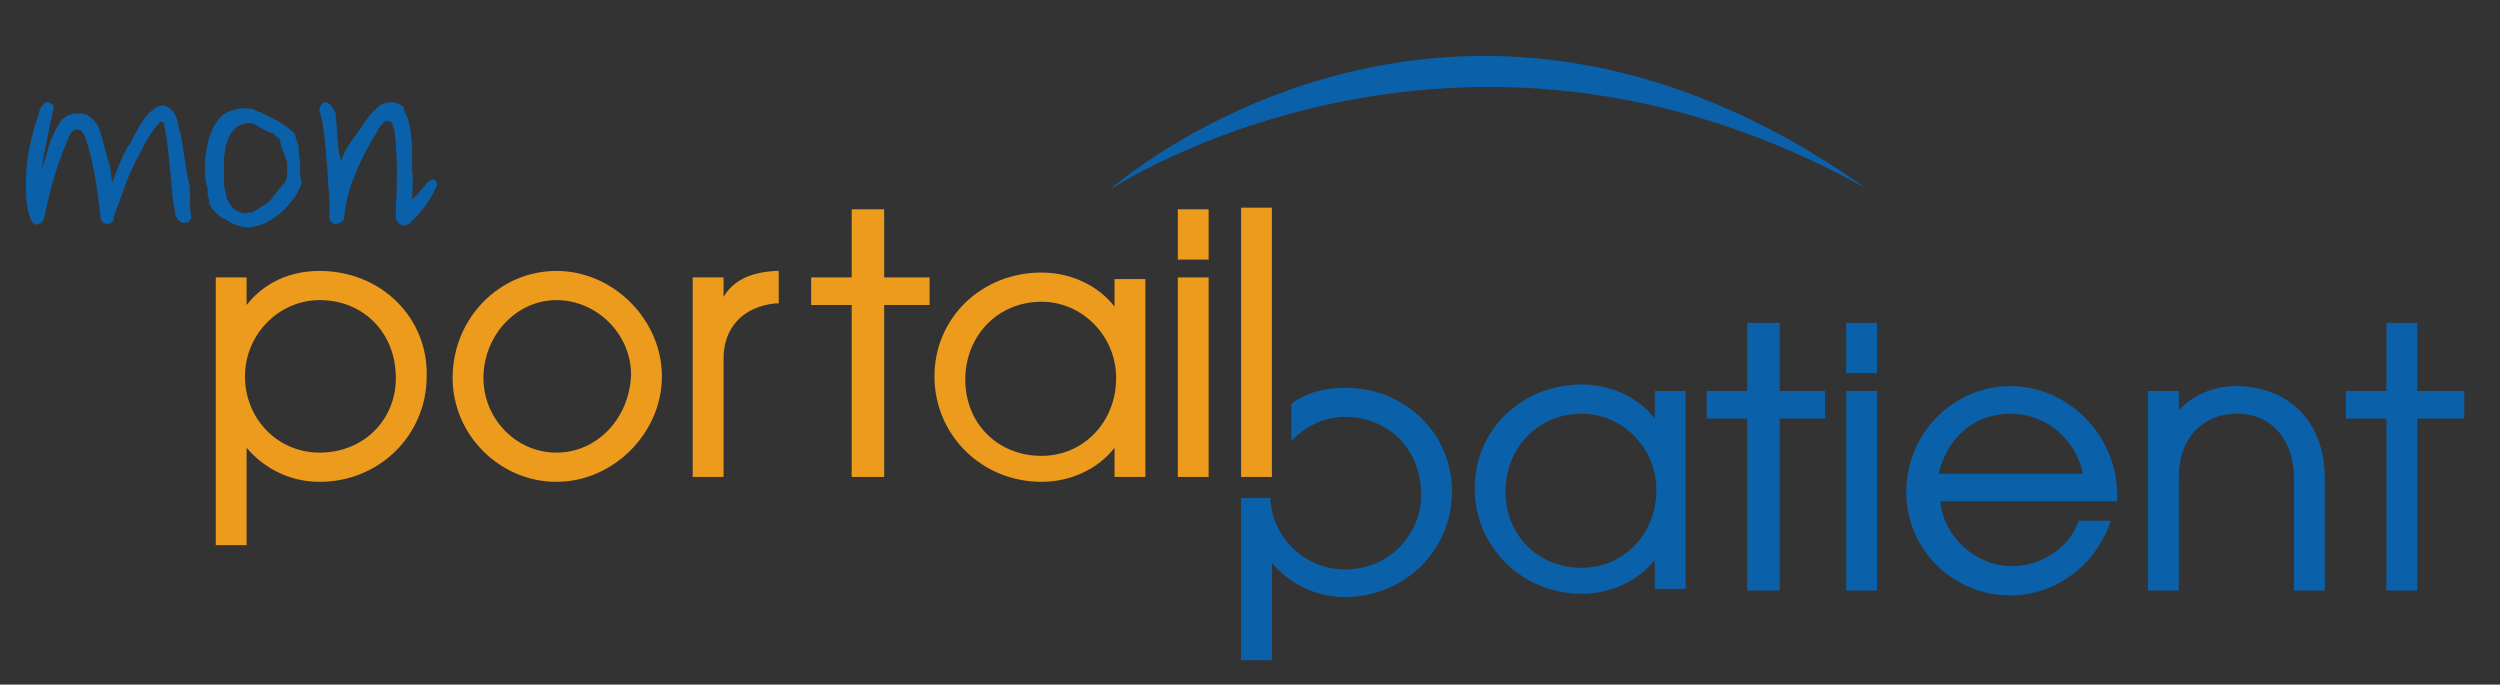 <?xml version="1.0" encoding="utf-8"?>
<!-- Generator: Adobe Illustrator 26.2.1, SVG Export Plug-In . SVG Version: 6.00 Build 0)  -->
<svg version="1.1" id="Ebene_1" xmlns="http://www.w3.org/2000/svg" xmlns:xlink="http://www.w3.org/1999/xlink" x="0px" y="0px"
	 viewBox="0 0 154.1 42.2" style="enable-background:new 0 0 154.1 42.2;" xml:space="preserve">
<rect x="0" y="0" width="154.1" height="42.2" fill="#333333" stroke="none"/>
<style type="text/css">
	.st0{fill:#FFFFFF;}
	.st1{fill:#0B61A9;}
	.st2{fill:#ED9B1D;}
</style>
<path class="st0" d="M82.9,82.2c-1.2,0-2.4,0.3-3.3,1v2.3c0.8-0.9,2-1.5,3.3-1.5c2.7,0,4.7,2,4.7,4.8c0,2.5-2,4.6-4.7,4.6
	c-2.5,0-4.5-2-4.6-4.4h-1.8v10h1.9v-6c1.1,1.3,2.7,2.1,4.5,2.1c3.7,0,6.6-2.9,6.6-6.5C89.5,85,86.6,82.2,82.9,82.2z"/>
<path class="st0" d="M68.7,77.3c-1-1.3-2.7-2.1-4.5-2.1c-3.7,0-6.6,2.8-6.6,6.4s2.9,6.5,6.6,6.5c1.8,0,3.5-0.8,4.5-2.1v1.8h1.9V75.6
	h-1.9V77.3z M64.2,86.5c-2.7,0-4.7-2-4.7-4.7c0-2.7,2-4.8,4.7-4.8c2.5,0,4.6,2.1,4.6,4.7C68.8,84.4,66.8,86.5,64.2,86.5z"/>
<polygon class="st0" points="54.5,71.3 52.5,71.3 52.5,75.5 50,75.5 50,77.2 52.5,77.2 52.5,87.8 54.5,87.8 54.5,77.2 57.3,77.2 
	57.3,75.5 54.5,75.5 "/>
<path class="st0" d="M68.4,70.1c0,0,21.3-14.2,46.6-0.1C89.1,51.6,68.4,70.1,68.4,70.1z"/>
<path class="st0" d="M11.7,70.7c0-0.2,0-0.3,0-0.5c0-0.2,0-0.4-0.1-0.7c-0.2-1-0.3-2-0.5-3c0-0.1-0.1-0.2-0.1-0.3s0-0.1,0-0.2
	c-0.1-0.4-0.2-1-0.9-1.2c-0.3,0-0.5,0.1-0.7,0.3c-0.5,0.3-1,1.3-1.4,2.1l-0.1,0.1c-0.4,0.7-0.7,1.5-1,2.3c0-0.3-0.1-0.7-0.1-1
	c-0.2-0.5-0.5-1.9-0.7-2.4C6,66,5.7,65.7,5.4,65.5c-0.2-0.1-0.4-0.1-0.6-0.1c-0.4,0-0.7,0.1-1,0.4c-0.4,0.6-0.7,1.2-0.9,2
	c-0.1,0.3-0.2,0.7-0.3,1c0-0.4,0.1-0.8,0.2-1.3C2.9,67,3,66.5,3.1,66c0.1-0.3,0.1-0.6,0.2-0.8v-0.3c-0.1-0.1-0.3-0.2-0.4-0.2H2.8
	c-0.2,0.2-0.4,0.5-0.4,0.7c-0.5,1.4-0.8,2.8-0.8,4.2c0,0.9,0,1.8,0.4,2.5c0.1,0.1,0.2,0.2,0.4,0.1c0.1,0,0.2-0.1,0.3-0.3
	c0.3-1.4,0.7-3.1,1.4-4.7c0.1-0.3,0.2-0.6,0.5-0.8h0.3c0.1,0,0.2,0.2,0.3,0.3c0.6,1.7,0.8,3.4,1,5.1c0,0.3,0.3,0.4,0.4,0.4
	c0.2,0,0.4-0.1,0.4-0.3v-0.1c0.5-1.3,0.9-2.7,1.6-3.9c0.2-0.4,0.7-1.4,1.2-1.9c0.1-0.1,0.1-0.1,0.2-0.1l0.1,0.1c0.2,0.9,0.3,2,0.4,3
	c0.1,0.8,0.1,1.7,0.3,2.5v0.1c0,0.1,0,0.1,0.1,0.2c0,0.1,0.1,0.2,0.3,0.3c0.1,0.1,0.3,0,0.4,0c0.1-0.1,0.2-0.2,0.2-0.3
	C11.7,71.4,11.7,71.1,11.7,70.7z"/>
<path class="st0" d="M26.8,69.5c-0.1-0.1-0.2,0-0.4,0.1l-0.7,0.8c-0.1,0.1-0.2,0.2-0.3,0.3c0-0.7,0.1-1.3,0-1.8v-0.7
	c0-0.1,0-0.3,0-0.4c0-0.4,0-0.8-0.1-1.3c0,0,0-0.1,0-0.1c0,0,0,0,0,0c0,0,0,0,0,0c0-0.2-0.1-0.3-0.1-0.5c0,0,0,0,0,0c0,0,0,0,0,0
	c-0.1-0.3-0.2-0.5-0.3-0.7V65c-0.3-0.2-0.5-0.3-0.8-0.3s-0.5,0.1-0.7,0.2L23.2,65c-0.7,0.6-1.1,1.4-1.5,1.9
	c-0.2,0.4-0.5,0.9-0.7,1.5c0-0.2,0-0.3-0.1-0.5c0,0,0,0,0,0c-0.1-0.7-0.1-1.4-0.2-2.2v0c0-0.1,0-0.2,0-0.3l-0.1-0.2
	c-0.1-0.2-0.3-0.5-0.6-0.5c-0.2,0.1-0.3,0.3-0.3,0.4c0,0,0,0.1,0,0.2c0.2,0.4,0.2,1,0.3,1.5c0,0.3,0.1,0.8,0.1,1.2
	c0.1,0.8,0.1,1.7,0.2,2.5v1.4c0.1,0.2,0.2,0.3,0.4,0.3s0.4-0.1,0.5-0.3c0.1-1,0.3-1.8,0.6-2.5c0.4-1.1,0.9-2,1.4-2.8
	c0-0.1,0.1-0.1,0.1-0.2c0.1-0.2,0.3-0.4,0.4-0.5c0.2-0.1,0.3,0,0.4,0c0,0,0.1,0.1,0.1,0.2c0,0.1,0,0.1,0.1,0.2
	c0.2,1.6,0.2,3.3,0.1,4.9v0.7c0.1,0.2,0.2,0.3,0.4,0.4h0.1c0.1,0,0.2,0,0.3-0.1c0.7-0.6,1.3-1.4,1.7-2.3
	C27,69.7,26.9,69.6,26.8,69.5z M20.1,65.1C20.1,65.1,20.1,65.1,20.1,65.1C20.1,65.1,20.1,65.1,20.1,65.1L20.1,65.1z"/>
<path class="st0" d="M102,84.2c-1-1.3-2.7-2.1-4.5-2.1c-3.7,0-6.6,2.8-6.6,6.4s2.9,6.5,6.6,6.5c1.8,0,3.5-0.8,4.5-2.1v1.8h1.9V82.5
	H102V84.2z M97.5,93.4c-2.7,0-4.7-2-4.7-4.7c0-2.7,2-4.8,4.7-4.8c2.5,0,4.6,2.1,4.6,4.7C102.1,91.3,100.1,93.4,97.5,93.4z"/>
<polygon class="st0" points="109.7,78.3 107.7,78.3 107.7,82.5 105.2,82.5 105.2,84.2 107.7,84.2 107.7,94.8 109.7,94.8 109.7,84.2 
	112.5,84.2 112.5,82.5 109.7,82.5 "/>
<rect x="113.8" y="82.5" class="st0" width="1.9" height="12.3"/>
<path class="st0" d="M123.9,82.2c-1.7,0-3.3,0.7-4.5,1.9c-1.2,1.2-1.9,2.9-1.9,4.6c0,3.6,2.9,6.4,6.4,6.4c2.7,0,5.1-1.7,6.1-4.3
	l0.1-0.3h-2v0.1c-0.6,1.6-2.3,2.7-4.1,2.7c-2.2,0-4.2-1.8-4.4-4h10.9v-0.2c0-0.1,0-0.1,0-0.2c0-0.1,0-0.2,0-0.2
	C130.4,85.2,127.5,82.2,123.9,82.2z M119.5,87.6c0.5-2.2,2.2-3.7,4.4-3.7c2.2,0,4,1.5,4.5,3.7H119.5z"/>
<path class="st0" d="M137.8,82.2c-1.4,0-2.7,0.6-3.5,1.5v-1.2h-1.9v12.3h1.9v-7c0-2.3,1.4-3.9,3.6-3.9c2.1,0,3.5,1.6,3.5,4v6.9h1.9
	v-6.9C143.3,84.4,141.1,82.2,137.8,82.2z"/>
<polygon class="st0" points="149,78.3 147.1,78.3 147.1,82.5 144.6,82.5 144.6,84.2 147.1,84.2 147.1,94.8 149,94.8 149,84.2 
	151.9,84.2 151.9,82.5 149,82.5 "/>
<rect x="76.5" y="71.2" class="st0" width="1.9" height="16.6"/>
<rect x="72.6" y="75.5" class="st0" width="1.9" height="12.3"/>
<rect x="72.6" y="71.2" class="st0" width="1.9" height="3.1"/>
<rect x="113.8" y="78.3" class="st0" width="1.9" height="3.1"/>
<path class="st0" d="M19.7,75.1c-1.8,0-3.4,0.7-4.5,2.1v-1.7h-1.9V92h1.9v-6c1.1,1.3,2.7,2.1,4.5,2.1c3.7,0,6.6-2.9,6.6-6.5
	C26.4,78,23.5,75.1,19.7,75.1z M24.4,81.7c0,2.6-2,4.6-4.7,4.6c-2.6,0-4.6-2.1-4.6-4.7c0-2.6,2.1-4.7,4.6-4.7
	C22.4,76.9,24.4,78.9,24.4,81.7z"/>
<path class="st0" d="M34.3,75.1c-3.5,0-6.4,2.9-6.4,6.6c0,3.5,2.9,6.4,6.4,6.4s6.5-3,6.5-6.5S37.8,75.1,34.3,75.1z M38.9,81.5
	c-0.1,2.7-2.1,4.8-4.6,4.8s-4.5-2.1-4.5-4.6c0-2.6,2-4.8,4.5-4.8S38.9,79,38.9,81.5z"/>
<path class="st0" d="M44.6,76.7v-1.2h-1.9v12.3h1.9v-7.3c0-1.9,1.2-3.2,3.2-3.4H48v-2h-0.2C46.2,75.2,45.2,75.7,44.6,76.7z"/>
<g>
	<path class="st0" d="M11.6,70.3c0,0.2,0,0.3,0.1,0.4C11.7,70.5,11.7,70.4,11.6,70.3C11.6,70.2,11.6,70.3,11.6,70.3z"/>
	<path class="st0" d="M18.5,69.2v-0.7c0,0-0.1-0.7-0.1-1c0-0.3-0.2-0.5-0.2-0.8c-0.1-0.3-0.9-0.8-0.9-0.8l-0.6-0.3L16,65.3l-0.1,0
		c0,0-0.1-0.1-0.1-0.1c-0.1,0-0.2,0-0.2-0.1l-0.1,0l-0.1,0c-0.5-0.1-1.3,0.1-1.7,0.4c-0.5,0.5-0.8,1.2-0.9,1.8
		c-0.2,0.8-0.2,1.6-0.1,2.4l0.1,0.3l0,0l0,0.1l0,0l0,0.2l0,0.1l0.1,0.4l0,0.1c0,0,0,0.1,0,0.1c0.1,0.2,0.3,0.4,0.5,0.6
		c0.1,0.1,0.2,0.2,0.4,0.3c0,0,0.1,0,0.1,0c0.4,0.3,0.8,0.5,1.4,0.5c0.1,0,0.1,0,0.2,0c0.6-0.1,1.1-0.3,1.7-0.8
		c0.4-0.3,0.7-0.7,1-1.1c0.1-0.2,0.3-0.5,0.4-0.8v0L18.5,69.2z M17.7,69.3c-0.1,0.2-0.1,0.4-0.3,0.5l0,0c-0.2,0.3-0.5,0.6-0.7,0.9
		c0,0-0.1,0.1-0.1,0.1c0,0-0.1,0.1-0.1,0.1c-0.3,0.2-0.6,0.4-1,0.6c0,0-0.1,0-0.1,0c0,0-0.1,0-0.1,0c-0.2,0.1-0.5,0-0.7-0.1
		c-0.2-0.1-0.3-0.2-0.4-0.4l0,0l0,0L14,70.7l-0.2-0.9l0,0l0-0.1l0,0l0-0.2l0,0l0-0.2l0,0l0-0.1l0-0.1v0c0-0.3,0-0.6,0-0.9
		c0-0.2,0.1-0.5,0.1-0.7c0.1-0.5,0.3-0.9,0.6-1.2c0.1-0.1,0.2-0.1,0.3-0.2c0.1,0,0.3-0.1,0.4-0.1c0.1,0,0.1,0,0.2,0l0,0
		c0,0,0.1,0,0.1,0l0.3,0.1h0l0.1,0.1c0,0,0,0,0,0l0.4,0.2l0,0l0,0l0.2,0.1l0.2,0.1l0,0l0.1,0l0,0h0l0.2,0.1v0l0.2,0.1l0.1,0.3v0
		l0,0.1l0.1,0.3l0.3,0.8V69.3z"/>
</g>
<path class="st1" d="M82.9,23.9c-1.2,0-2.4,0.3-3.3,1v2.3c0.8-0.9,2-1.5,3.3-1.5c2.7,0,4.7,2,4.7,4.8c0,2.5-2,4.6-4.7,4.6
	c-2.5,0-4.5-2-4.6-4.4h-1.8v10h1.9v-6c1.1,1.3,2.7,2.1,4.5,2.1c3.7,0,6.6-2.9,6.6-6.5C89.5,26.7,86.6,23.9,82.9,23.9z"/>
<path class="st2" d="M68.7,18.9c-1-1.3-2.7-2.1-4.5-2.1c-3.7,0-6.6,2.8-6.6,6.4s2.9,6.5,6.6,6.5c1.8,0,3.5-0.8,4.5-2.1v1.8h1.9V17.2
	h-1.9V18.9z M64.2,28.1c-2.7,0-4.7-2-4.7-4.7s2-4.8,4.7-4.8c2.5,0,4.6,2.1,4.6,4.7C68.8,26,66.8,28.1,64.2,28.1z"/>
<polygon class="st2" points="54.5,12.9 52.5,12.9 52.5,17.1 50,17.1 50,18.8 52.5,18.8 52.5,29.4 54.5,29.4 54.5,18.8 57.3,18.8 
	57.3,17.1 54.5,17.1 "/>
<path class="st1" d="M68.4,11.7c0,0,21.3-14.2,46.6-0.1C89.1-6.8,68.4,11.7,68.4,11.7z"/>
<path class="st1" d="M11.7,12.3c0-0.2,0-0.3,0-0.5c0-0.2,0-0.4-0.1-0.7c-0.2-1-0.3-2-0.5-3C11.1,8.1,11,8,11,7.9s0-0.1,0-0.2
	c-0.1-0.4-0.2-1-0.9-1.2c-0.3,0-0.5,0.1-0.7,0.3C8.9,7.1,8.4,8.1,8,8.9L7.9,9c-0.4,0.7-0.7,1.5-1,2.3c0-0.3-0.1-0.7-0.1-1
	C6.6,9.8,6.3,8.4,6.1,7.9C6,7.6,5.7,7.3,5.4,7.1C5.2,7,5,7,4.8,7c-0.4,0-0.7,0.1-1,0.4C3.4,8,3.1,8.6,2.9,9.4
	c-0.1,0.3-0.2,0.7-0.3,1c0-0.4,0.1-0.8,0.2-1.3c0.1-0.5,0.2-1,0.3-1.5C3.2,7.3,3.2,7,3.3,6.8V6.5C3.2,6.4,3,6.3,2.9,6.3H2.8
	C2.6,6.5,2.4,6.8,2.4,7c-0.5,1.4-0.8,2.8-0.8,4.2c0,0.9,0,1.8,0.4,2.5c0.1,0.1,0.2,0.2,0.4,0.1c0.1,0,0.2-0.1,0.3-0.3
	c0.3-1.4,0.7-3.1,1.4-4.7C4.2,8.5,4.3,8.2,4.6,8h0.3C5,8,5.1,8.2,5.2,8.3c0.6,1.7,0.8,3.4,1,5.1c0,0.3,0.3,0.4,0.4,0.4
	c0.2,0,0.4-0.1,0.4-0.3v-0.1c0.5-1.3,0.9-2.7,1.6-3.9c0.2-0.4,0.7-1.4,1.2-1.9C9.9,7.5,9.9,7.5,10,7.5l0.1,0.1c0.2,0.9,0.3,2,0.4,3
	c0.1,0.8,0.1,1.7,0.3,2.5v0.1c0,0.1,0,0.1,0.1,0.2c0,0.1,0.1,0.2,0.3,0.3c0.1,0.1,0.3,0,0.4,0c0.1-0.1,0.2-0.2,0.2-0.3
	C11.7,13,11.7,12.7,11.7,12.3z"/>
<path class="st1" d="M26.8,11.1c-0.1-0.1-0.2,0-0.4,0.1L25.7,12c-0.1,0.1-0.2,0.2-0.3,0.3c0-0.7,0.1-1.3,0-1.8V9.8
	c0-0.1,0-0.3,0-0.4c0-0.4,0-0.8-0.1-1.3c0,0,0-0.1,0-0.1c0,0,0,0,0,0c0,0,0,0,0,0c0-0.2-0.1-0.3-0.1-0.5c0,0,0,0,0,0c0,0,0,0,0,0
	c-0.1-0.3-0.2-0.5-0.3-0.7V6.6c-0.3-0.2-0.5-0.3-0.8-0.3s-0.5,0.1-0.7,0.2l-0.1,0.1c-0.7,0.6-1.1,1.4-1.5,1.9
	C21.5,8.9,21.2,9.4,21,10c0-0.2,0-0.3-0.1-0.5c0,0,0,0,0,0c-0.1-0.7-0.1-1.4-0.2-2.2v0c0-0.1,0-0.2,0-0.3l-0.1-0.2
	c-0.1-0.2-0.3-0.5-0.6-0.5c-0.2,0.1-0.3,0.3-0.3,0.4c0,0,0,0.1,0,0.2c0.2,0.4,0.2,1,0.3,1.5c0,0.3,0.1,0.8,0.1,1.2
	c0.1,0.8,0.1,1.7,0.2,2.5v1.4c0.1,0.2,0.2,0.3,0.4,0.3s0.4-0.1,0.5-0.3c0.1-1,0.3-1.8,0.6-2.5c0.4-1.1,0.9-2,1.4-2.8
	c0-0.1,0.1-0.1,0.1-0.2c0.1-0.2,0.3-0.4,0.4-0.5c0.2-0.1,0.3,0,0.4,0c0,0,0.1,0.1,0.1,0.2c0,0.1,0,0.1,0.1,0.2
	c0.2,1.6,0.2,3.3,0.1,4.9v0.7c0.1,0.2,0.2,0.3,0.4,0.4h0.1c0.1,0,0.2,0,0.3-0.1c0.7-0.6,1.3-1.4,1.7-2.3
	C27,11.3,26.9,11.2,26.8,11.1z M20.1,6.7C20.1,6.7,20.1,6.7,20.1,6.7C20.1,6.7,20.1,6.7,20.1,6.7L20.1,6.7z"/>
<path class="st1" d="M102,25.8c-1-1.3-2.7-2.1-4.5-2.1c-3.7,0-6.6,2.8-6.6,6.4s2.9,6.5,6.6,6.5c1.8,0,3.5-0.8,4.5-2.1v1.8h1.9V24.1
	H102V25.8z M97.5,35c-2.7,0-4.7-2-4.7-4.7s2-4.8,4.7-4.8c2.5,0,4.6,2.1,4.6,4.7C102.1,32.9,100.1,35,97.5,35z"/>
<polygon class="st1" points="109.7,19.9 107.7,19.9 107.7,24.1 105.2,24.1 105.2,25.8 107.7,25.8 107.7,36.4 109.7,36.4 109.7,25.8 
	112.5,25.8 112.5,24.1 109.7,24.1 "/>
<rect x="113.8" y="24.1" class="st1" width="1.9" height="12.3"/>
<path class="st1" d="M123.9,23.8c-1.7,0-3.3,0.7-4.5,1.9c-1.2,1.2-1.9,2.9-1.9,4.6c0,3.6,2.9,6.4,6.4,6.4c2.7,0,5.1-1.7,6.1-4.3
	l0.1-0.3h-2v0.1c-0.6,1.6-2.3,2.7-4.1,2.7c-2.2,0-4.2-1.8-4.4-4h10.9v-0.2c0-0.1,0-0.1,0-0.2s0-0.2,0-0.2
	C130.4,26.8,127.5,23.8,123.9,23.8z M119.5,29.2c0.5-2.2,2.2-3.7,4.4-3.7c2.2,0,4,1.5,4.5,3.7H119.5z"/>
<path class="st1" d="M137.8,23.8c-1.4,0-2.7,0.6-3.5,1.5v-1.2h-1.9v12.3h1.9v-7c0-2.3,1.4-3.9,3.6-3.9c2.1,0,3.5,1.6,3.5,4v6.9h1.9
	v-6.9C143.3,26,141.1,23.8,137.8,23.8z"/>
<polygon class="st1" points="149,19.9 147.1,19.9 147.1,24.1 144.6,24.1 144.6,25.8 147.1,25.8 147.1,36.4 149,36.4 149,25.8 
	151.9,25.8 151.9,24.1 149,24.1 "/>
<rect x="76.5" y="12.8" class="st2" width="1.9" height="16.6"/>
<rect x="72.6" y="17.1" class="st2" width="1.9" height="12.3"/>
<rect x="72.6" y="12.9" class="st2" width="1.9" height="3.1"/>
<rect x="113.8" y="19.9" class="st1" width="1.9" height="3.1"/>
<path class="st2" d="M19.7,16.7c-1.8,0-3.4,0.7-4.5,2.1v-1.7h-1.9v16.5h1.9v-6c1.1,1.3,2.7,2.1,4.5,2.1c3.7,0,6.6-2.9,6.6-6.5
	C26.4,19.6,23.5,16.7,19.7,16.7z M24.4,23.3c0,2.6-2,4.6-4.7,4.6c-2.6,0-4.6-2.1-4.6-4.7s2.1-4.7,4.6-4.7
	C22.4,18.5,24.4,20.5,24.4,23.3z"/>
<path class="st2" d="M34.3,16.7c-3.5,0-6.4,2.9-6.4,6.6c0,3.5,2.9,6.4,6.4,6.4s6.5-3,6.5-6.5S37.8,16.7,34.3,16.7z M38.9,23.1
	c-0.1,2.7-2.1,4.8-4.6,4.8s-4.5-2.1-4.5-4.6c0-2.6,2-4.8,4.5-4.8S38.9,20.6,38.9,23.1z"/>
<path class="st2" d="M44.6,18.3v-1.2h-1.9v12.3h1.9v-7.3c0-1.9,1.2-3.2,3.2-3.4H48v-2h-0.2C46.2,16.8,45.2,17.3,44.6,18.3z"/>
<g>
	<path class="st1" d="M11.6,11.9c0,0.2,0,0.3,0.1,0.4C11.7,12.1,11.7,12,11.6,11.9C11.6,11.9,11.6,11.9,11.6,11.9z"/>
	<path class="st1" d="M18.5,10.8v-0.7c0,0-0.1-0.7-0.1-1c0-0.3-0.2-0.5-0.2-0.8C18,8,17.2,7.5,17.2,7.5l-0.6-0.3L16,6.9l-0.1,0
		c0,0-0.1-0.1-0.1-0.1c-0.1,0-0.2,0-0.2-0.1l-0.1,0l-0.1,0c-0.5-0.1-1.3,0.1-1.7,0.4c-0.5,0.5-0.8,1.2-0.9,1.8
		c-0.2,0.8-0.2,1.6-0.1,2.4l0.1,0.3l0,0l0,0.1l0,0l0,0.2l0,0.1l0.1,0.4l0,0.1c0,0,0,0.1,0,0.1c0.1,0.2,0.3,0.4,0.5,0.6
		c0.1,0.1,0.2,0.2,0.4,0.3c0,0,0.1,0,0.1,0c0.4,0.3,0.8,0.5,1.4,0.5c0.1,0,0.1,0,0.2,0c0.6-0.1,1.1-0.3,1.7-0.8
		c0.4-0.3,0.7-0.7,1-1.1c0.1-0.2,0.3-0.5,0.4-0.8v0L18.5,10.8z M17.7,10.9c-0.1,0.2-0.1,0.4-0.3,0.5l0,0c-0.2,0.3-0.5,0.6-0.7,0.9
		c0,0-0.1,0.1-0.1,0.1c0,0-0.1,0.1-0.1,0.1c-0.3,0.2-0.6,0.4-1,0.6c0,0-0.1,0-0.1,0c0,0-0.1,0-0.1,0c-0.2,0.1-0.5,0-0.7-0.1
		c-0.2-0.1-0.3-0.2-0.4-0.4l0,0l0,0L14,12.3l-0.2-0.9l0,0l0-0.1l0,0l0-0.2l0,0l0-0.2l0,0l0-0.1l0-0.1v0c0-0.3,0-0.6,0-0.9
		c0-0.2,0.1-0.5,0.1-0.7c0.1-0.5,0.3-0.9,0.6-1.2c0.1-0.1,0.2-0.1,0.3-0.2c0.1,0,0.3-0.1,0.4-0.1c0.1,0,0.1,0,0.2,0l0,0
		c0,0,0.1,0,0.1,0l0.3,0.1h0l0.1,0.1c0,0,0,0,0,0l0.4,0.2l0,0l0,0l0.2,0.1l0.2,0.1l0,0l0.1,0l0,0h0L17,8.4v0l0.2,0.1l0.1,0.3v0
		l0,0.1l0.1,0.3l0.3,0.8V10.9z"/>
</g>
</svg>

